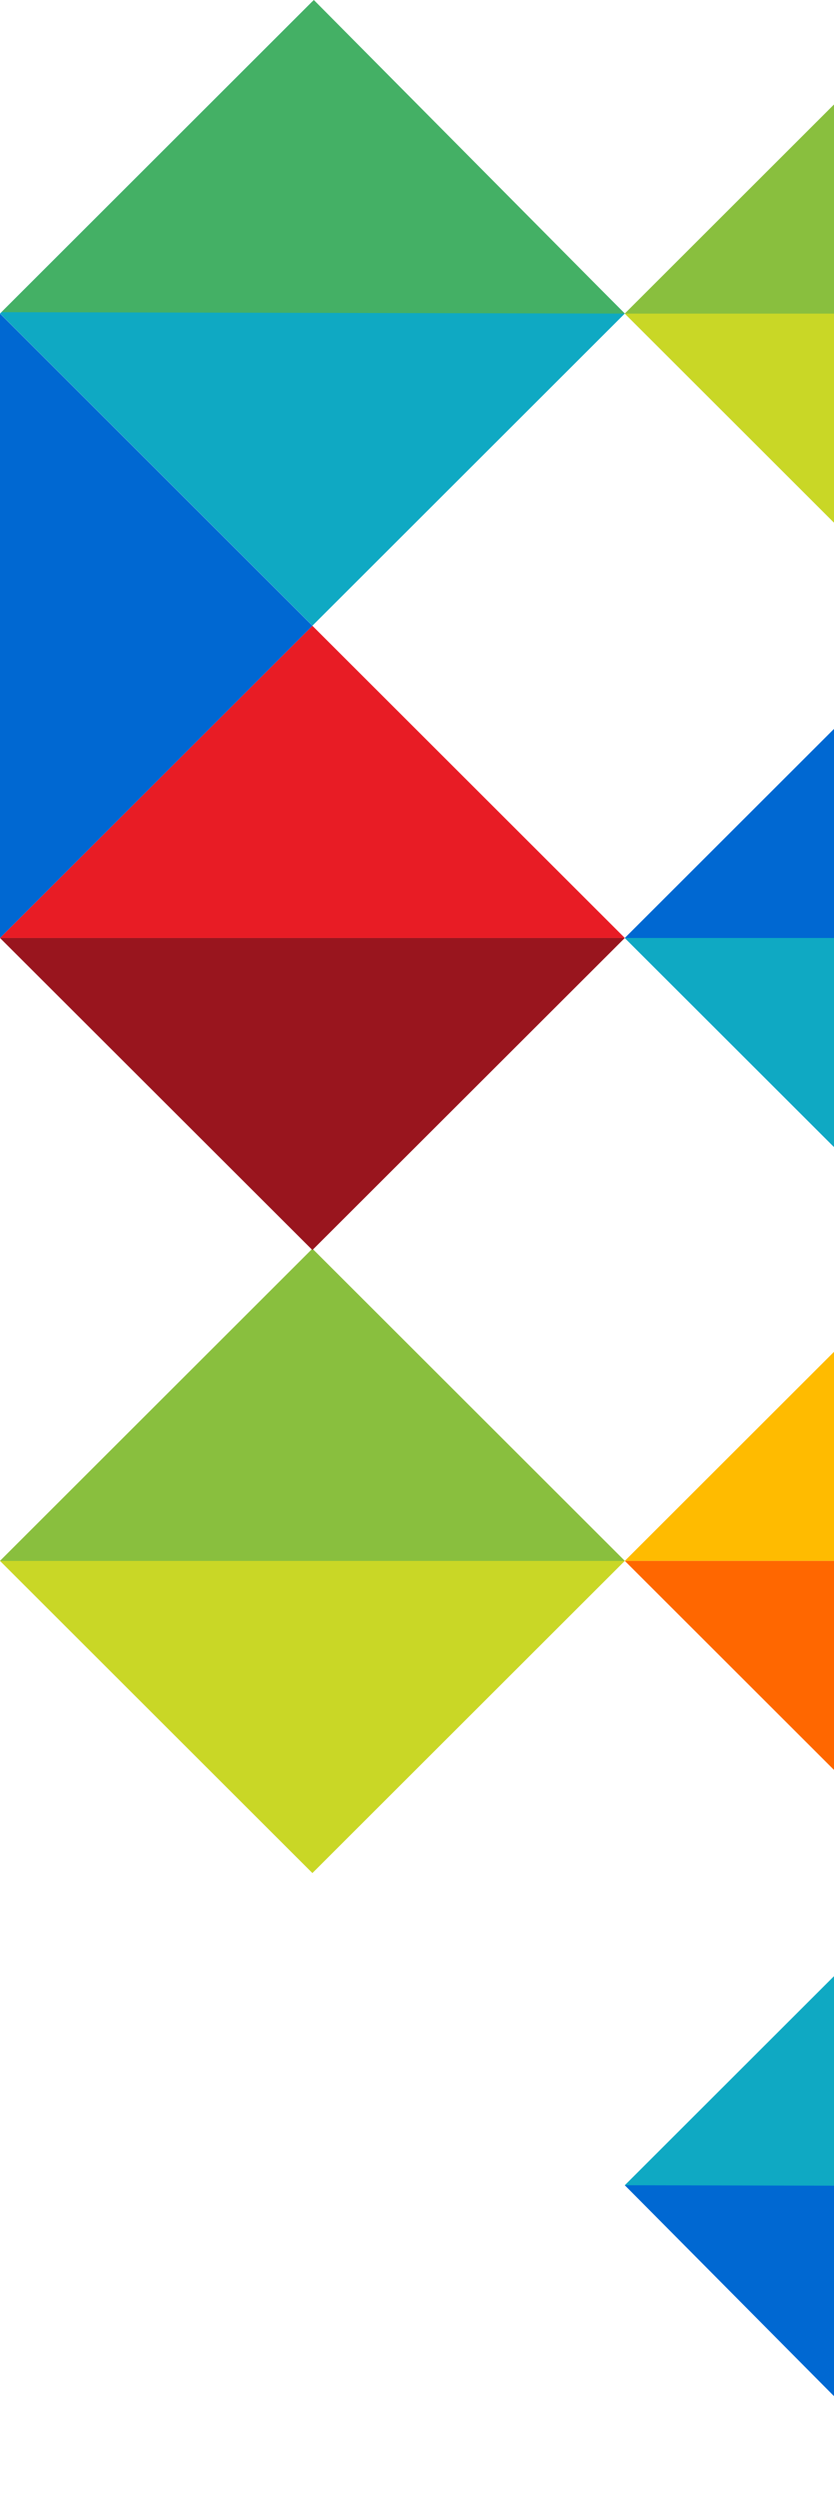 <svg width="299" height="896" viewBox="0 0 299 896" fill="none" xmlns="http://www.w3.org/2000/svg">
<path d="M224.011 783.21L336 895.088L447.988 783.21L336 671.332L224.011 783.21Z" fill="#0FA9C3"/>
<path d="M447.483 783.709L335.483 895.598L224 783.225" fill="#0068D2"/>
<path d="M224 559.446L336 447.557L448 559.446" fill="#FFBB00"/>
<path d="M448 559.447L336 671.336L224 559.447" fill="#FF6700"/>
<path d="M223.989 559.462L112 447.584L0.012 559.462L112 671.34L223.989 559.462Z" fill="#C9D726"/>
<path d="M0 559.446L112 447.557L224 559.446" fill="#89BF3E"/>
<path d="M224.001 112.376L112.013 0.498L0.024 112.376L112.013 224.254L224.001 112.376Z" fill="#0FA9C3"/>
<path d="M0.517 111.889L112.517 0L224 112.406" fill="#44B065"/>
<path d="M224 336.184L112 448.041L0 336.184" fill="#99151E"/>
<path d="M0 336.184L112 224.295L224 336.184" fill="#E81C25"/>
<path d="M335.987 0.499L223.998 112.377L335.987 224.255L447.975 112.377L335.987 0.499Z" fill="#89BF3E"/>
<path d="M448 112.406L336 224.295L224 112.406" fill="#C9D726"/>
<path d="M0 112.406L112 224.295L0 336.184" fill="#0068D2"/>
<path d="M223.999 336.182L335.987 448.06L447.976 336.181L335.987 224.303L223.999 336.182Z" fill="#0068D2"/>
<path d="M448 336.184L336 448.041L224 336.184" fill="#0FA9C3"/>
</svg>

